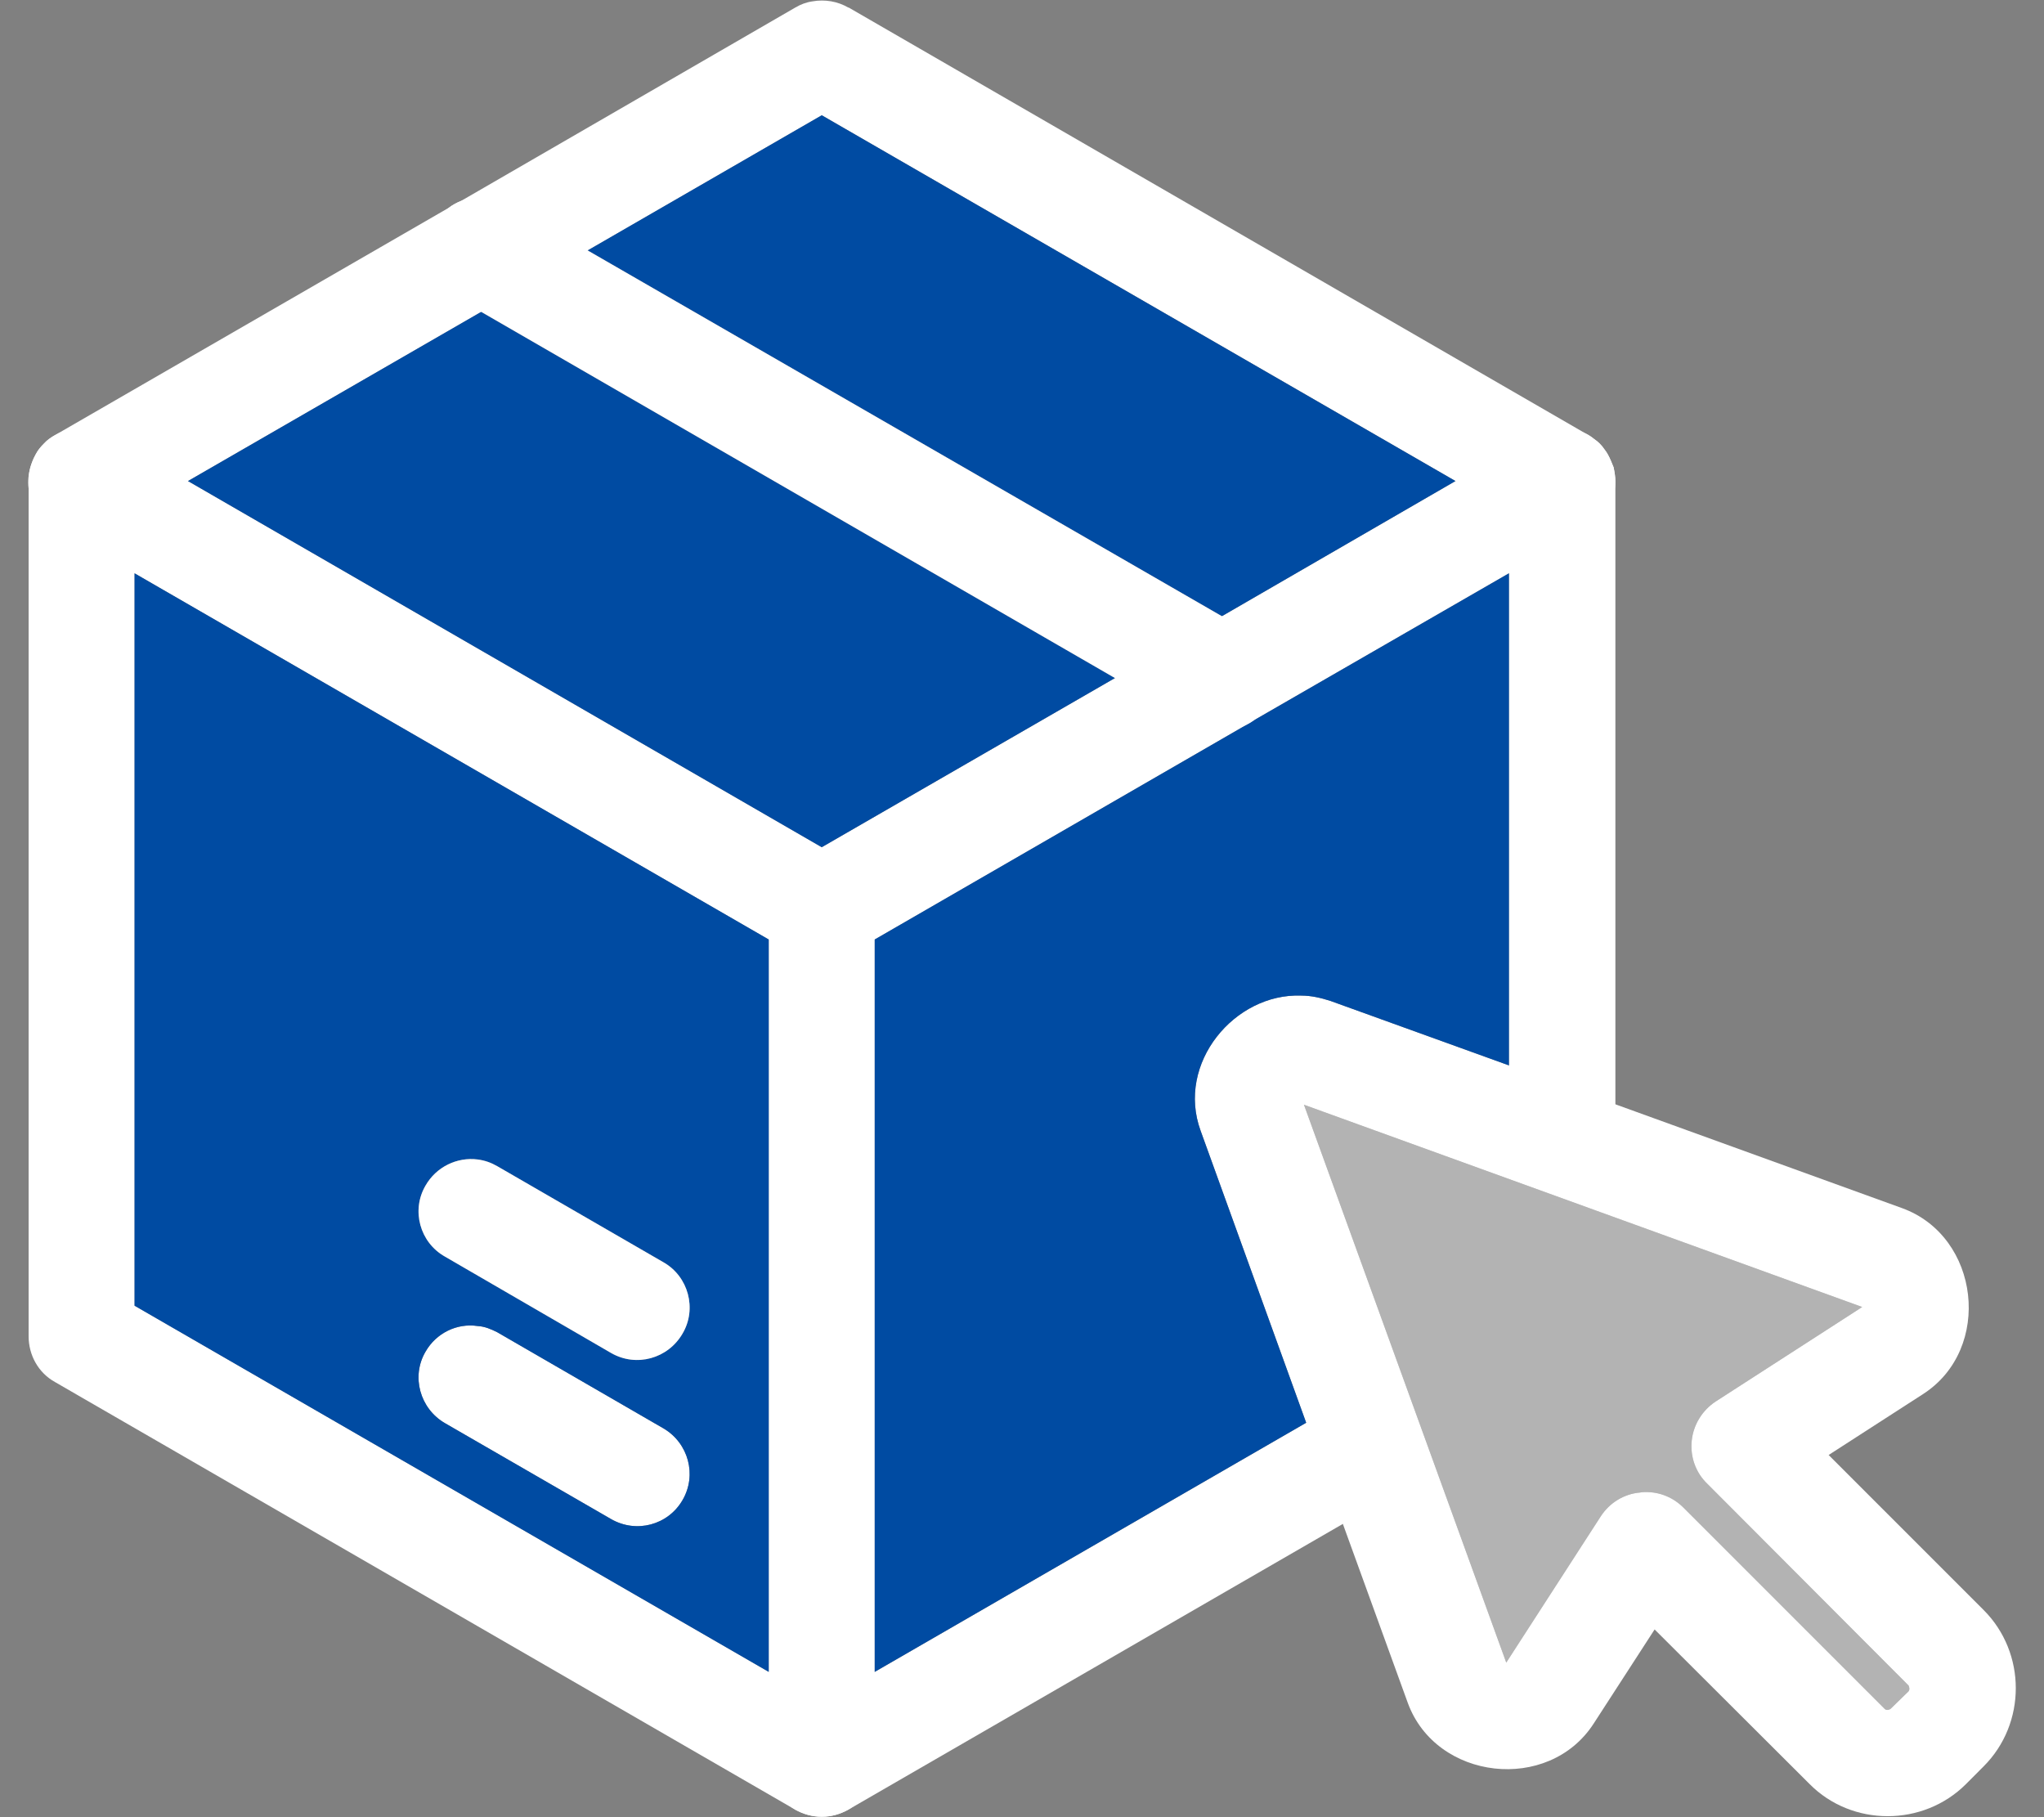 <svg width="36" height="32" viewBox="0 0 36 32" fill="none" xmlns="http://www.w3.org/2000/svg">
<rect x="0" y="0" width="36" height="32" fill="#808080" stroke="none"/>
<g clip-path="url(#clip0_28_444)">
<path d="M28.451 8.479V19.998C28.451 20.519 28.031 20.939 27.51 20.939C26.989 20.939 26.576 20.519 26.576 19.998V9.015L25.635 8.471L14.474 2.03L10.351 4.411L8.477 5.492L3.312 8.471L2.371 9.015V22.993L13.54 29.441L14.474 29.978L15.407 29.441L23.006 25.054L23.636 24.689C23.854 24.564 24.111 24.525 24.344 24.595C24.585 24.657 24.795 24.813 24.92 25.031C25.177 25.474 25.021 26.05 24.578 26.306L23.652 26.835L14.94 31.868C14.8 31.946 14.645 31.992 14.474 31.992C14.302 31.992 14.147 31.946 14.007 31.868L0.97 24.338C0.675 24.175 0.504 23.864 0.504 23.53V8.471C0.504 8.385 0.512 8.307 0.535 8.23C0.558 8.152 0.589 8.074 0.628 8.004C0.667 7.926 0.722 7.864 0.776 7.81C0.83 7.755 0.9 7.701 0.97 7.662L7.909 3.656C7.971 3.609 8.041 3.571 8.119 3.539L14.007 0.133C14.1 0.078 14.201 0.039 14.31 0.024C14.528 -0.015 14.754 0.024 14.94 0.133H14.948L27.922 7.631C27.984 7.662 28.031 7.693 28.078 7.732C28.148 7.779 28.21 7.841 28.257 7.911C28.28 7.942 28.303 7.973 28.319 8.004C28.358 8.074 28.389 8.152 28.42 8.23C28.436 8.307 28.451 8.393 28.451 8.479Z" fill="white"/>
<path d="M15.406 16V31.059C15.406 31.401 15.219 31.704 14.939 31.868C14.799 31.945 14.644 31.992 14.473 31.992C14.302 31.992 14.146 31.945 14.006 31.868C13.726 31.704 13.539 31.401 13.539 31.059V16C13.539 15.479 13.959 15.067 14.473 15.067C14.986 15.067 15.406 15.479 15.406 16Z" fill="white"/>
<path d="M28.45 8.479C28.45 8.797 28.279 9.109 27.983 9.287H27.976L26.576 10.096L22.08 12.687C22.08 12.687 22.01 12.733 21.979 12.749L15.406 16.545L14.473 17.081L13.539 16.545L2.37 10.096L0.97 9.287C0.705 9.132 0.542 8.875 0.503 8.595C0.487 8.471 0.503 8.346 0.534 8.23C0.557 8.152 0.588 8.074 0.627 8.004C0.666 7.926 0.721 7.864 0.775 7.81C0.829 7.747 0.899 7.701 0.97 7.662C1.141 7.561 1.351 7.522 1.561 7.545C1.677 7.561 1.794 7.6 1.903 7.662L3.311 8.471L14.473 14.919L19.637 11.94L21.52 10.851L25.634 8.471L27.042 7.662C27.26 7.537 27.517 7.506 27.75 7.568C27.812 7.584 27.867 7.607 27.921 7.631C27.983 7.662 28.03 7.693 28.077 7.732C28.147 7.778 28.209 7.841 28.256 7.911C28.279 7.942 28.302 7.973 28.318 8.004C28.357 8.074 28.388 8.152 28.419 8.23C28.435 8.307 28.45 8.393 28.45 8.479Z" fill="white"/>
<path d="M34.937 28.352L32.207 25.622L33.872 24.548C35.1 23.755 34.875 21.772 33.498 21.274L28.45 19.446L26.576 18.761L23.433 17.626C23.262 17.571 23.091 17.532 22.92 17.532C21.745 17.486 20.711 18.723 21.146 19.913L23.005 25.054L23.651 26.835L24.794 29.985C25.292 31.354 27.276 31.58 28.069 30.351L29.142 28.694L31.872 31.417C32.619 32.171 33.872 32.171 34.626 31.417L34.937 31.105C35.692 30.351 35.692 29.107 34.937 28.352ZM33.615 29.783L33.296 30.094C33.296 30.094 33.234 30.133 33.195 30.094L29.648 26.547C29.469 26.369 29.236 26.275 28.995 26.275C28.956 26.275 28.925 26.275 28.886 26.283C28.606 26.306 28.349 26.462 28.193 26.703L26.529 29.278L22.966 19.454L32.798 23.016L30.216 24.681C29.982 24.836 29.827 25.085 29.796 25.365C29.765 25.653 29.866 25.933 30.068 26.127L33.615 29.682C33.615 29.682 33.646 29.744 33.615 29.783Z" fill="white"/>
<path opacity="0.4" d="M33.615 29.783L33.296 30.094C33.296 30.094 33.234 30.133 33.195 30.094L29.648 26.547C29.469 26.369 29.236 26.275 28.995 26.275C28.956 26.275 28.925 26.275 28.886 26.283C28.606 26.306 28.349 26.462 28.193 26.703L26.529 29.278L22.966 19.454L32.798 23.016L30.216 24.681C29.982 24.836 29.827 25.085 29.796 25.365C29.765 25.653 29.866 25.933 30.068 26.127L33.615 29.682C33.615 29.682 33.646 29.744 33.615 29.783Z" fill="white"/>
<path d="M19.637 11.94L14.473 14.919L3.311 8.471L8.475 5.492L19.637 11.94Z" fill="#004BA2"/>
<path d="M25.634 8.471L21.52 10.851L10.35 4.41L14.473 2.03L25.634 8.471Z" fill="#004BA2"/>
<path d="M26.576 10.096V18.761L23.433 17.626C23.262 17.571 23.091 17.532 22.92 17.532C21.745 17.486 20.711 18.722 21.146 19.913L23.005 25.054L15.406 29.441V16.544L21.979 12.749C21.979 12.749 22.049 12.71 22.08 12.687L26.576 10.096Z" fill="#004BA2"/>
<path d="M22.329 12.406C22.259 12.515 22.173 12.609 22.08 12.687C22.049 12.71 22.01 12.733 21.979 12.749C21.839 12.826 21.675 12.873 21.512 12.873C21.349 12.873 21.193 12.834 21.045 12.749L19.637 11.94L8.476 5.492L8.009 5.219C7.791 5.095 7.635 4.893 7.573 4.652C7.511 4.41 7.542 4.154 7.667 3.936C7.729 3.827 7.807 3.734 7.908 3.656C7.97 3.609 8.04 3.57 8.118 3.539C8.265 3.477 8.429 3.454 8.6 3.477C8.717 3.493 8.841 3.539 8.942 3.594L10.35 4.41L21.52 10.851L21.986 11.123C22.196 11.248 22.352 11.45 22.422 11.691C22.484 11.932 22.445 12.189 22.329 12.406Z" fill="white"/>
<path d="M12.022 26.415C11.766 26.858 11.206 27.006 10.762 26.75L7.838 25.062C7.394 24.805 7.239 24.237 7.495 23.802C7.682 23.475 8.048 23.296 8.413 23.351C8.538 23.358 8.647 23.405 8.756 23.459L11.688 25.155C12.124 25.412 12.279 25.972 12.022 26.415Z" fill="white"/>
<path d="M2.37 10.096V22.993L13.539 29.441V16.544L2.37 10.096ZM12.022 26.415C11.766 26.858 11.206 27.006 10.762 26.75L7.838 25.062C7.394 24.805 7.239 24.237 7.495 23.802C7.682 23.475 8.048 23.296 8.413 23.351C8.538 23.358 8.647 23.405 8.755 23.459L11.688 25.155C12.123 25.412 12.279 25.972 12.022 26.415ZM12.022 23.483C11.766 23.926 11.206 24.082 10.762 23.825L7.838 22.129C7.394 21.88 7.239 21.313 7.495 20.877C7.682 20.55 8.048 20.371 8.413 20.418C8.538 20.434 8.647 20.473 8.755 20.535L11.688 22.23C12.123 22.479 12.279 23.047 12.022 23.483Z" fill="#004BA2"/>
<path d="M12.022 23.483C11.766 23.926 11.206 24.082 10.762 23.825L7.838 22.129C7.394 21.88 7.239 21.313 7.495 20.877C7.682 20.55 8.048 20.371 8.413 20.418C8.538 20.434 8.647 20.473 8.756 20.535L11.688 22.23C12.124 22.479 12.279 23.047 12.022 23.483Z" fill="white"/>
</g>
<defs>
<clipPath id="clip0_28_444">
<rect width="35.01" height="31.984" fill="white" transform="translate(0.495 0.008)"/>
</clipPath>
</defs>
</svg>

